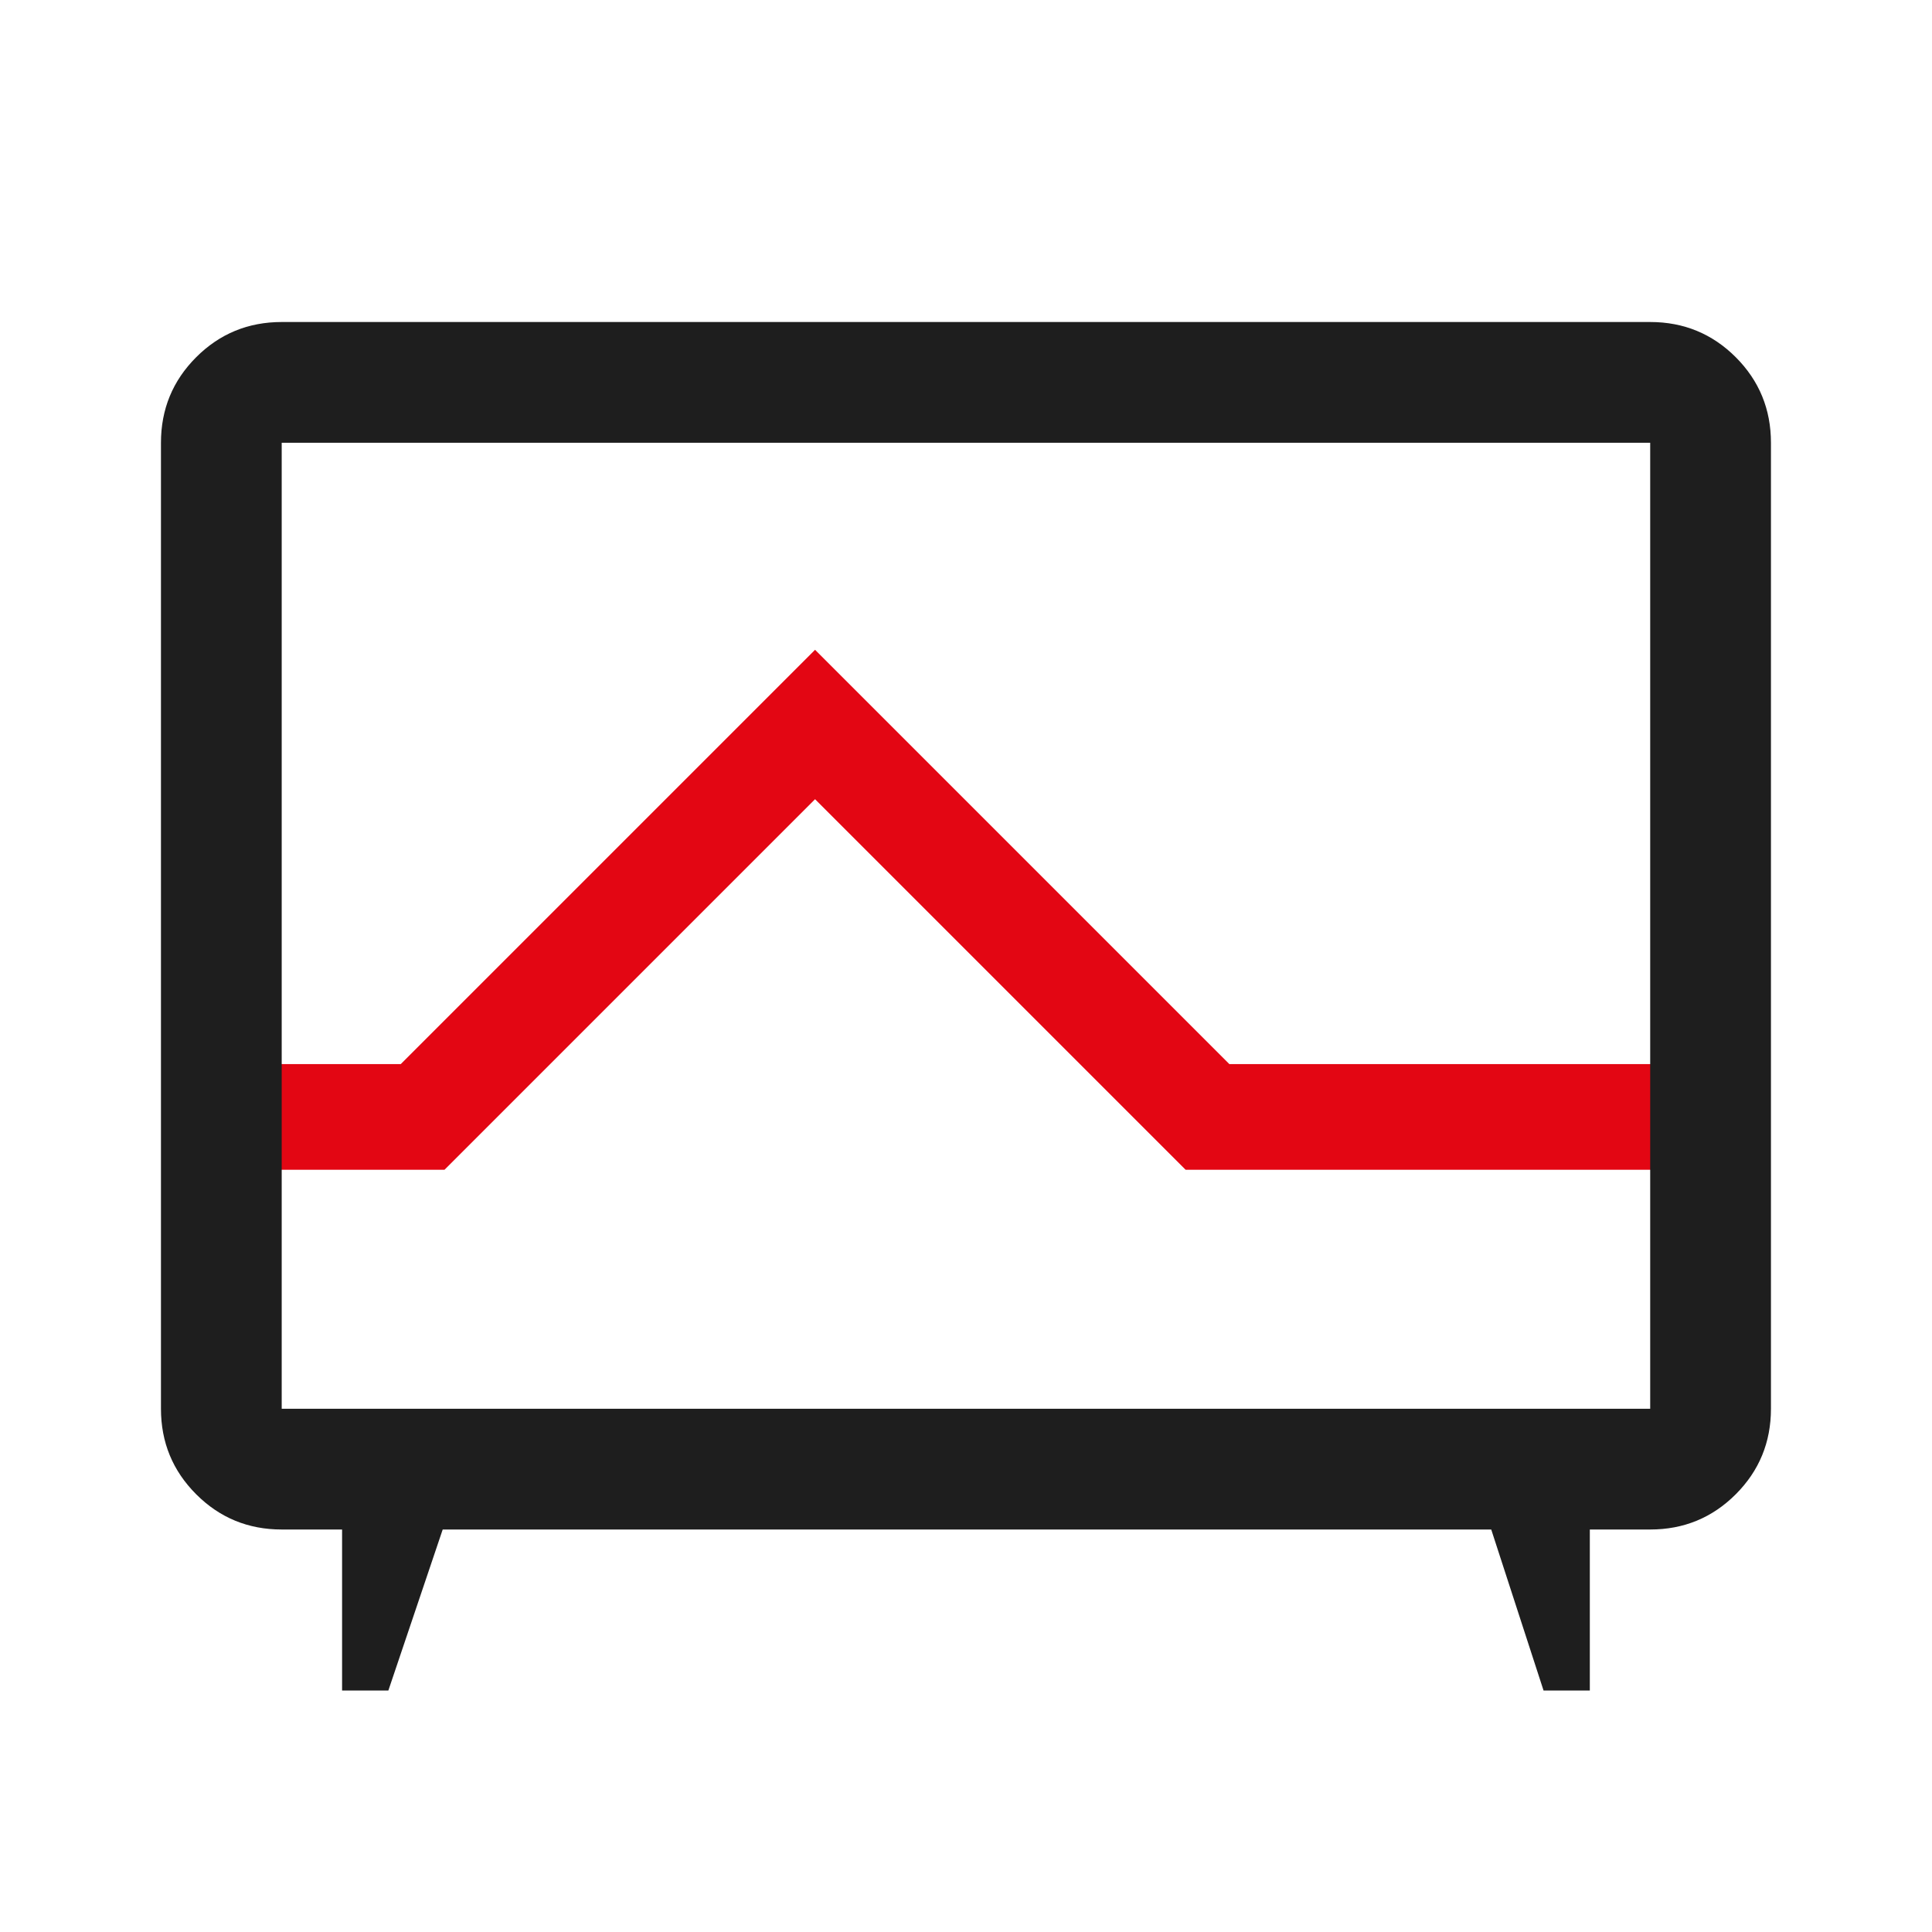 <?xml version="1.0" encoding="UTF-8"?>
<svg xmlns="http://www.w3.org/2000/svg" width="64" height="64" viewBox="0 0 64 64" fill="none">
  <path d="M55.5 37H40L27 24L14 37H8.5" stroke="#E30613" stroke-width="3.5"></path>
  <path d="M11.332 56V50.667H9.332C8.221 50.667 7.276 50.278 6.499 49.5C5.721 48.722 5.332 47.778 5.332 46.667V14.667C5.332 13.556 5.721 12.611 6.499 11.833C7.276 11.056 8.221 10.667 9.332 10.667H54.665C55.776 10.667 56.721 11.056 57.499 11.833C58.276 12.611 58.665 13.556 58.665 14.667V46.667C58.665 47.778 58.276 48.722 57.499 49.5C56.721 50.278 55.776 50.667 54.665 50.667H52.665V56H51.132L49.399 50.667H14.665L12.865 56H11.332ZM9.332 46.667H54.665V14.667H9.332V46.667Z" fill="#1E1E1E"></path>
</svg>
